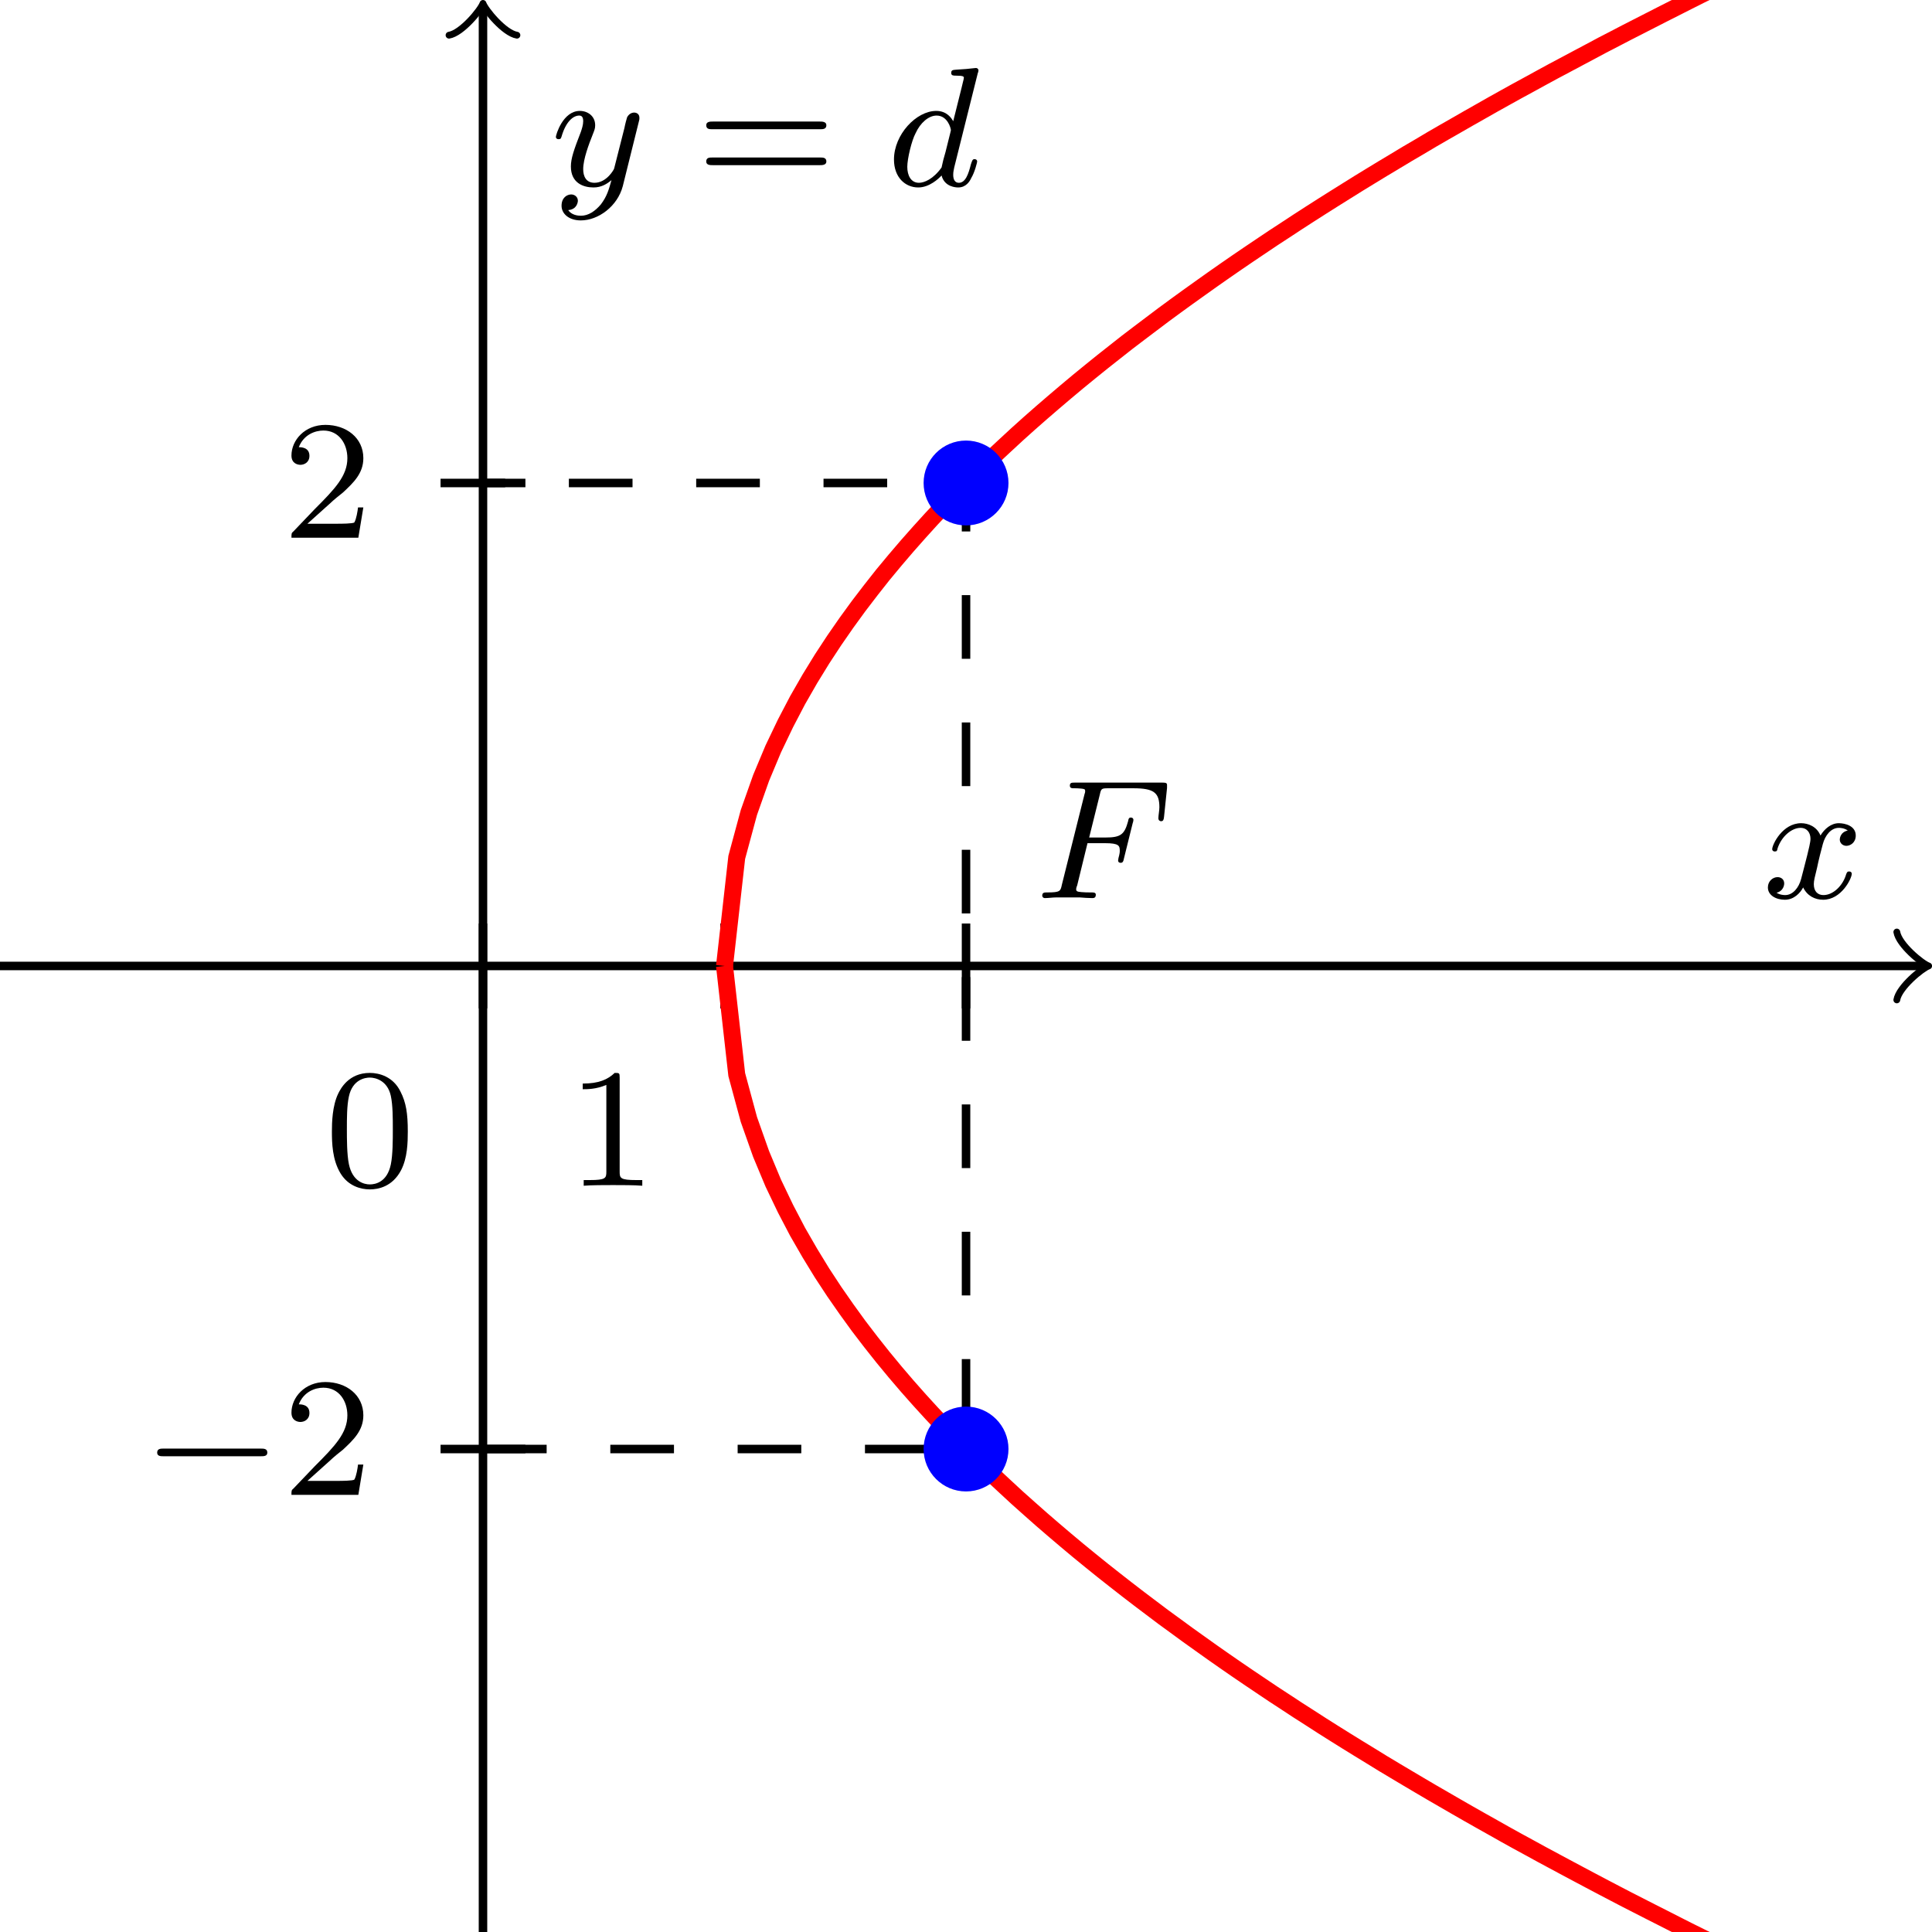 <?xml version="1.0" encoding="UTF-8"?>
<svg xmlns="http://www.w3.org/2000/svg" xmlns:xlink="http://www.w3.org/1999/xlink" width="90.707pt" height="90.707pt" viewBox="0 0 90.707 90.707" version="1.1">
<defs>
<g>
<symbol overflow="visible" id="glyph0-0">
<path style="stroke:none;" d=""/>
</symbol>
<symbol overflow="visible" id="glyph0-1">
<path style="stroke:none;" d="M 4 -3.172 C 3.641 -3.094 3.625 -2.781 3.625 -2.75 C 3.625 -2.578 3.766 -2.453 3.938 -2.453 C 4.109 -2.453 4.375 -2.594 4.375 -2.938 C 4.375 -3.391 3.875 -3.516 3.578 -3.516 C 3.219 -3.516 2.906 -3.25 2.719 -2.938 C 2.547 -3.359 2.141 -3.516 1.812 -3.516 C 0.938 -3.516 0.453 -2.516 0.453 -2.297 C 0.453 -2.219 0.516 -2.188 0.578 -2.188 C 0.672 -2.188 0.688 -2.234 0.703 -2.328 C 0.891 -2.906 1.375 -3.297 1.781 -3.297 C 2.094 -3.297 2.25 -3.062 2.25 -2.781 C 2.25 -2.625 2.156 -2.25 2.094 -2 C 2.031 -1.766 1.859 -1.062 1.812 -0.906 C 1.703 -0.484 1.422 -0.141 1.062 -0.141 C 1.031 -0.141 0.828 -0.141 0.656 -0.25 C 1.016 -0.344 1.016 -0.672 1.016 -0.688 C 1.016 -0.875 0.875 -0.984 0.703 -0.984 C 0.484 -0.984 0.25 -0.797 0.25 -0.5 C 0.25 -0.125 0.641 0.078 1.047 0.078 C 1.469 0.078 1.766 -0.234 1.906 -0.5 C 2.094 -0.109 2.453 0.078 2.844 0.078 C 3.703 0.078 4.188 -0.922 4.188 -1.141 C 4.188 -1.219 4.125 -1.25 4.062 -1.25 C 3.969 -1.25 3.953 -1.188 3.922 -1.109 C 3.766 -0.578 3.312 -0.141 2.859 -0.141 C 2.594 -0.141 2.406 -0.312 2.406 -0.656 C 2.406 -0.812 2.453 -1 2.562 -1.438 C 2.609 -1.688 2.781 -2.375 2.828 -2.531 C 2.938 -2.953 3.219 -3.297 3.578 -3.297 C 3.625 -3.297 3.828 -3.297 4 -3.172 Z M 4 -3.172 "/>
</symbol>
<symbol overflow="visible" id="glyph0-2">
<path style="stroke:none;" d="M 4.125 -3 C 4.156 -3.109 4.156 -3.125 4.156 -3.188 C 4.156 -3.391 4 -3.438 3.906 -3.438 C 3.859 -3.438 3.688 -3.422 3.578 -3.219 C 3.562 -3.172 3.484 -2.891 3.453 -2.719 L 2.969 -0.812 C 2.969 -0.781 2.625 -0.141 2.047 -0.141 C 1.656 -0.141 1.516 -0.438 1.516 -0.781 C 1.516 -1.25 1.781 -1.953 1.969 -2.422 C 2.047 -2.625 2.078 -2.688 2.078 -2.844 C 2.078 -3.281 1.719 -3.516 1.359 -3.516 C 0.562 -3.516 0.234 -2.391 0.234 -2.297 C 0.234 -2.219 0.297 -2.188 0.359 -2.188 C 0.469 -2.188 0.469 -2.234 0.5 -2.312 C 0.703 -3.016 1.047 -3.297 1.328 -3.297 C 1.453 -3.297 1.516 -3.219 1.516 -3.031 C 1.516 -2.859 1.453 -2.672 1.406 -2.531 C 1.078 -1.688 0.938 -1.281 0.938 -0.906 C 0.938 -0.125 1.531 0.078 2 0.078 C 2.375 0.078 2.641 -0.094 2.844 -0.266 C 2.719 0.172 2.641 0.484 2.344 0.875 C 2.078 1.188 1.766 1.406 1.406 1.406 C 1.266 1.406 0.969 1.375 0.812 1.141 C 1.234 1.109 1.266 0.75 1.266 0.703 C 1.266 0.516 1.109 0.406 0.953 0.406 C 0.766 0.406 0.5 0.547 0.5 0.938 C 0.5 1.312 0.844 1.625 1.406 1.625 C 2.219 1.625 3.125 0.969 3.375 0.016 Z M 4.125 -3 "/>
</symbol>
<symbol overflow="visible" id="glyph0-3">
<path style="stroke:none;" d="M 4.281 -5.297 C 4.297 -5.312 4.312 -5.406 4.312 -5.422 C 4.312 -5.453 4.281 -5.531 4.188 -5.531 C 4.156 -5.531 3.906 -5.5 3.734 -5.484 L 3.281 -5.453 C 3.109 -5.438 3.031 -5.438 3.031 -5.297 C 3.031 -5.172 3.141 -5.172 3.234 -5.172 C 3.625 -5.172 3.625 -5.125 3.625 -5.062 C 3.625 -5.016 3.547 -4.75 3.516 -4.594 L 3.125 -3.031 C 3.047 -3.172 2.828 -3.516 2.328 -3.516 C 1.391 -3.516 0.344 -2.406 0.344 -1.234 C 0.344 -0.391 0.875 0.078 1.484 0.078 C 2 0.078 2.438 -0.328 2.578 -0.484 C 2.719 0.062 3.266 0.078 3.359 0.078 C 3.734 0.078 3.906 -0.219 3.969 -0.359 C 4.141 -0.641 4.25 -1.109 4.25 -1.141 C 4.25 -1.188 4.219 -1.25 4.125 -1.25 C 4.031 -1.25 4.016 -1.188 3.953 -1 C 3.844 -0.562 3.703 -0.141 3.391 -0.141 C 3.203 -0.141 3.125 -0.297 3.125 -0.516 C 3.125 -0.672 3.156 -0.75 3.172 -0.859 Z M 2.578 -0.859 C 2.188 -0.312 1.766 -0.141 1.516 -0.141 C 1.141 -0.141 0.969 -0.484 0.969 -0.891 C 0.969 -1.266 1.172 -2.125 1.359 -2.469 C 1.578 -2.953 1.969 -3.297 2.344 -3.297 C 2.859 -3.297 3.016 -2.703 3.016 -2.609 C 3.016 -2.578 2.812 -1.797 2.766 -1.594 C 2.656 -1.219 2.656 -1.203 2.578 -0.859 Z M 2.578 -0.859 "/>
</symbol>
<symbol overflow="visible" id="glyph0-4">
<path style="stroke:none;" d="M 2.516 -2.578 L 3.344 -2.578 C 4 -2.578 4.031 -2.453 4.031 -2.219 C 4.031 -2.172 4.031 -2.094 3.969 -1.875 C 3.969 -1.844 3.953 -1.781 3.953 -1.766 C 3.953 -1.75 3.953 -1.656 4.078 -1.656 C 4.172 -1.656 4.203 -1.734 4.219 -1.828 L 4.641 -3.531 C 4.656 -3.547 4.672 -3.656 4.672 -3.672 C 4.672 -3.703 4.656 -3.781 4.547 -3.781 C 4.453 -3.781 4.438 -3.703 4.422 -3.609 C 4.25 -2.984 4.078 -2.844 3.359 -2.844 L 2.594 -2.844 L 3.094 -4.859 C 3.156 -5.141 3.172 -5.156 3.5 -5.156 L 4.672 -5.156 C 5.625 -5.156 5.891 -4.953 5.891 -4.266 C 5.891 -4.109 5.844 -3.891 5.844 -3.75 C 5.844 -3.656 5.906 -3.609 5.969 -3.609 C 6.078 -3.609 6.094 -3.688 6.109 -3.812 L 6.25 -5.172 C 6.25 -5.219 6.25 -5.266 6.25 -5.312 C 6.25 -5.422 6.156 -5.422 6.016 -5.422 L 1.922 -5.422 C 1.781 -5.422 1.688 -5.422 1.688 -5.281 C 1.688 -5.156 1.781 -5.156 1.906 -5.156 C 1.969 -5.156 2.078 -5.156 2.219 -5.141 C 2.375 -5.125 2.406 -5.109 2.406 -5.031 C 2.406 -4.984 2.406 -4.953 2.375 -4.875 L 1.312 -0.625 C 1.25 -0.328 1.234 -0.266 0.641 -0.266 C 0.484 -0.266 0.391 -0.266 0.391 -0.109 C 0.391 -0.078 0.422 0 0.516 0 C 0.688 0 0.875 -0.031 1.047 -0.031 L 2.156 -0.031 C 2.297 -0.016 2.594 0 2.734 0 C 2.797 0 2.906 0 2.906 -0.156 C 2.906 -0.266 2.812 -0.266 2.641 -0.266 C 2.484 -0.266 2.422 -0.266 2.234 -0.281 C 2.016 -0.297 1.984 -0.328 1.984 -0.422 C 1.984 -0.438 1.984 -0.484 2.031 -0.594 Z M 2.516 -2.578 "/>
</symbol>
<symbol overflow="visible" id="glyph1-0">
<path style="stroke:none;" d=""/>
</symbol>
<symbol overflow="visible" id="glyph1-1">
<path style="stroke:none;" d="M 3.891 -2.547 C 3.891 -3.391 3.812 -3.906 3.547 -4.422 C 3.203 -5.125 2.547 -5.297 2.109 -5.297 C 1.109 -5.297 0.734 -4.547 0.625 -4.328 C 0.344 -3.75 0.328 -2.953 0.328 -2.547 C 0.328 -2.016 0.344 -1.219 0.734 -0.578 C 1.094 0.016 1.688 0.172 2.109 0.172 C 2.5 0.172 3.172 0.047 3.578 -0.734 C 3.875 -1.312 3.891 -2.031 3.891 -2.547 Z M 2.109 -0.062 C 1.844 -0.062 1.297 -0.188 1.125 -1.016 C 1.031 -1.469 1.031 -2.219 1.031 -2.641 C 1.031 -3.188 1.031 -3.75 1.125 -4.188 C 1.297 -5 1.906 -5.078 2.109 -5.078 C 2.375 -5.078 2.938 -4.938 3.094 -4.219 C 3.188 -3.781 3.188 -3.172 3.188 -2.641 C 3.188 -2.172 3.188 -1.453 3.094 -1 C 2.922 -0.172 2.375 -0.062 2.109 -0.062 Z M 2.109 -0.062 "/>
</symbol>
<symbol overflow="visible" id="glyph1-2">
<path style="stroke:none;" d="M 2.5 -5.078 C 2.5 -5.297 2.484 -5.297 2.266 -5.297 C 1.938 -4.984 1.516 -4.797 0.766 -4.797 L 0.766 -4.531 C 0.984 -4.531 1.406 -4.531 1.875 -4.734 L 1.875 -0.656 C 1.875 -0.359 1.844 -0.266 1.094 -0.266 L 0.812 -0.266 L 0.812 0 C 1.141 -0.031 1.828 -0.031 2.188 -0.031 C 2.547 -0.031 3.234 -0.031 3.562 0 L 3.562 -0.266 L 3.281 -0.266 C 2.531 -0.266 2.5 -0.359 2.5 -0.656 Z M 2.5 -5.078 "/>
</symbol>
<symbol overflow="visible" id="glyph1-3">
<path style="stroke:none;" d="M 2.25 -1.625 C 2.375 -1.75 2.703 -2.016 2.844 -2.125 C 3.328 -2.578 3.797 -3.016 3.797 -3.734 C 3.797 -4.688 3 -5.297 2.016 -5.297 C 1.047 -5.297 0.422 -4.578 0.422 -3.859 C 0.422 -3.469 0.734 -3.422 0.844 -3.422 C 1.016 -3.422 1.266 -3.531 1.266 -3.844 C 1.266 -4.25 0.859 -4.25 0.766 -4.25 C 1 -4.844 1.531 -5.031 1.922 -5.031 C 2.656 -5.031 3.047 -4.406 3.047 -3.734 C 3.047 -2.906 2.469 -2.297 1.516 -1.344 L 0.516 -0.297 C 0.422 -0.219 0.422 -0.203 0.422 0 L 3.562 0 L 3.797 -1.422 L 3.547 -1.422 C 3.531 -1.266 3.469 -0.875 3.375 -0.719 C 3.328 -0.656 2.719 -0.656 2.594 -0.656 L 1.172 -0.656 Z M 2.25 -1.625 "/>
</symbol>
<symbol overflow="visible" id="glyph1-4">
<path style="stroke:none;" d="M 5.828 -2.656 C 5.938 -2.656 6.109 -2.656 6.109 -2.844 C 6.109 -3.016 5.906 -3.016 5.797 -3.016 L 0.781 -3.016 C 0.656 -3.016 0.469 -3.016 0.469 -2.844 C 0.469 -2.656 0.625 -2.656 0.75 -2.656 Z M 5.797 -0.969 C 5.906 -0.969 6.109 -0.969 6.109 -1.141 C 6.109 -1.328 5.938 -1.328 5.828 -1.328 L 0.75 -1.328 C 0.625 -1.328 0.469 -1.328 0.469 -1.141 C 0.469 -0.969 0.656 -0.969 0.781 -0.969 Z M 5.797 -0.969 "/>
</symbol>
<symbol overflow="visible" id="glyph2-0">
<path style="stroke:none;" d=""/>
</symbol>
<symbol overflow="visible" id="glyph2-1">
<path style="stroke:none;" d="M 5.562 -1.812 C 5.703 -1.812 5.875 -1.812 5.875 -1.984 C 5.875 -2.172 5.703 -2.172 5.562 -2.172 L 1 -2.172 C 0.875 -2.172 0.703 -2.172 0.703 -1.984 C 0.703 -1.812 0.875 -1.812 1 -1.812 Z M 5.562 -1.812 "/>
</symbol>
</g>
<clipPath id="clip1">
  <path d="M 0 45 L 90.707 45 L 90.707 46 L 0 46 Z M 0 45 "/>
</clipPath>
<clipPath id="clip2">
  <path d="M 88 43 L 90.707 43 L 90.707 48 L 88 48 Z M 88 43 "/>
</clipPath>
<clipPath id="clip3">
  <path d="M 22 0 L 23 0 L 23 90.707 L 22 90.707 Z M 22 0 "/>
</clipPath>
<clipPath id="clip4">
  <path d="M 22 0 L 90.707 0 L 90.707 57 L 22 57 Z M 22 0 "/>
</clipPath>
<clipPath id="clip5">
  <path d="M 22 34 L 90.707 34 L 90.707 90.707 L 22 90.707 Z M 22 34 "/>
</clipPath>
</defs>
<g id="surface1">
<g clip-path="url(#clip1)" clip-rule="nonzero">
<path style="fill:none;stroke-width:0.399;stroke-linecap:butt;stroke-linejoin:miter;stroke:rgb(0%,0%,0%);stroke-opacity:1;stroke-miterlimit:10;" d="M -22.677 0.001 L 67.573 0.001 " transform="matrix(1,0,0,-1,22.677,45.353)"/>
</g>
<g clip-path="url(#clip2)" clip-rule="nonzero">
<path style="fill:none;stroke-width:0.319;stroke-linecap:round;stroke-linejoin:round;stroke:rgb(0%,0%,0%);stroke-opacity:1;stroke-miterlimit:10;" d="M -1.195 1.595 C -1.098 0.998 0 0.099 0.301 0.001 C 0 -0.1 -1.098 -0.995 -1.195 -1.592 " transform="matrix(1,0,0,-1,90.25,45.353)"/>
</g>
<g style="fill:rgb(0%,0%,0%);fill-opacity:1;">
  <use xlink:href="#glyph0-1" x="82.752" y="42.165"/>
</g>
<g clip-path="url(#clip3)" clip-rule="nonzero">
<path style="fill:none;stroke-width:0.399;stroke-linecap:butt;stroke-linejoin:miter;stroke:rgb(0%,0%,0%);stroke-opacity:1;stroke-miterlimit:10;" d="M -0.001 -45.354 L -0.001 44.896 " transform="matrix(1,0,0,-1,22.677,45.353)"/>
</g>
<path style="fill:none;stroke-width:0.319;stroke-linecap:round;stroke-linejoin:round;stroke:rgb(0%,0%,0%);stroke-opacity:1;stroke-miterlimit:10;" d="M -1.195 1.595 C -1.098 0.997 0 0.099 0.297 0.001 C 0 -0.1 -1.098 -0.995 -1.195 -1.593 " transform="matrix(0,-1,-1,0,22.677,0.457)"/>
<path style="fill:none;stroke-width:0.399;stroke-linecap:butt;stroke-linejoin:miter;stroke:rgb(0%,0%,0%);stroke-opacity:1;stroke-miterlimit:10;" d="M -0.001 1.994 L -0.001 -1.991 " transform="matrix(1,0,0,-1,22.677,45.353)"/>
<g style="fill:rgb(0%,0%,0%);fill-opacity:1;">
  <use xlink:href="#glyph1-1" x="15.255" y="55.67"/>
</g>
<path style="fill:none;stroke-width:0.399;stroke-linecap:butt;stroke-linejoin:miter;stroke:rgb(0%,0%,0%);stroke-opacity:1;stroke-miterlimit:10;" d="M 11.339 1.994 L 11.339 -1.991 " transform="matrix(1,0,0,-1,22.677,45.353)"/>
<g style="fill:rgb(0%,0%,0%);fill-opacity:1;">
  <use xlink:href="#glyph1-2" x="26.593" y="55.67"/>
</g>
<path style="fill:none;stroke-width:0.399;stroke-linecap:butt;stroke-linejoin:miter;stroke:rgb(0%,0%,0%);stroke-opacity:1;stroke-miterlimit:10;" d="M 1.991 -22.678 L -1.993 -22.678 " transform="matrix(1,0,0,-1,22.677,45.353)"/>
<g style="fill:rgb(0%,0%,0%);fill-opacity:1;">
  <use xlink:href="#glyph2-1" x="6.676" y="70.183"/>
</g>
<g style="fill:rgb(0%,0%,0%);fill-opacity:1;">
  <use xlink:href="#glyph1-3" x="13.262" y="70.183"/>
</g>
<path style="fill:none;stroke-width:0.399;stroke-linecap:butt;stroke-linejoin:miter;stroke:rgb(0%,0%,0%);stroke-opacity:1;stroke-miterlimit:10;" d="M 1.991 22.677 L -1.993 22.677 " transform="matrix(1,0,0,-1,22.677,45.353)"/>
<g style="fill:rgb(0%,0%,0%);fill-opacity:1;">
  <use xlink:href="#glyph1-3" x="13.262" y="25.245"/>
</g>
<path style="fill:none;stroke-width:0.399;stroke-linecap:butt;stroke-linejoin:miter;stroke:rgb(0%,0%,0%);stroke-opacity:1;stroke-miterlimit:10;" d="M 22.678 1.994 L 22.678 -1.991 " transform="matrix(1,0,0,-1,22.677,45.353)"/>
<path style="fill:none;stroke-width:0.399;stroke-linecap:butt;stroke-linejoin:miter;stroke:rgb(0%,0%,0%);stroke-opacity:1;stroke-dasharray:2.989,2.989;stroke-miterlimit:10;" d="M -0.001 -22.678 L 22.678 -22.678 L 22.678 22.677 L -0.001 22.677 " transform="matrix(1,0,0,-1,22.677,45.353)"/>
<g clip-path="url(#clip4)" clip-rule="nonzero">
<path style="fill:none;stroke-width:0.797;stroke-linecap:butt;stroke-linejoin:miter;stroke:rgb(100%,0%,0%);stroke-opacity:1;stroke-miterlimit:10;" d="M 11.339 0.001 L 11.913 5.099 L 12.483 7.208 L 13.057 8.83 L 13.628 10.193 L 14.202 11.392 L 14.772 12.482 L 15.346 13.482 L 15.917 14.412 L 16.491 15.287 L 17.065 16.115 L 17.636 16.9 L 18.21 17.65 L 18.78 18.373 L 19.354 19.064 L 19.925 19.732 L 20.499 20.38 L 21.069 21.009 L 21.643 21.619 L 22.218 22.208 L 22.788 22.787 L 23.362 23.349 L 23.932 23.9 L 24.507 24.435 L 25.077 24.962 L 25.651 25.478 L 26.225 25.982 L 26.796 26.474 L 27.37 26.962 L 27.94 27.439 L 28.514 27.908 L 29.085 28.369 L 29.659 28.822 L 30.229 29.271 L 30.803 29.708 L 31.378 30.142 L 31.948 30.572 L 32.522 30.994 L 33.093 31.408 L 33.667 31.818 L 34.237 32.224 L 34.811 32.626 L 35.382 33.021 L 35.956 33.412 L 36.53 33.798 L 37.1 34.181 L 37.675 34.556 L 38.245 34.931 L 38.819 35.302 L 39.389 35.666 L 39.964 36.029 L 40.538 36.388 L 41.108 36.744 L 41.682 37.095 L 42.253 37.443 L 42.827 37.787 L 43.397 38.13 L 43.971 38.466 L 44.542 38.806 L 45.116 39.138 L 45.69 39.466 L 46.261 39.794 L 46.835 40.119 L 47.405 40.443 L 47.979 40.763 L 48.55 41.08 L 49.124 41.392 L 49.694 41.705 L 50.268 42.017 L 50.843 42.322 L 51.413 42.626 L 51.987 42.931 L 52.557 43.236 L 53.132 43.533 L 53.702 43.83 L 54.85 44.416 L 55.421 44.708 L 55.995 44.998 L 56.565 45.287 L 57.139 45.576 L 57.71 45.857 L 58.284 46.138 L 58.854 46.419 L 59.428 46.701 L 60.003 46.978 L 60.573 47.251 L 61.147 47.525 L 61.718 47.798 L 62.292 48.068 L 62.862 48.337 L 63.436 48.607 L 64.007 48.873 L 64.581 49.138 L 65.155 49.4 L 65.725 49.662 L 66.3 49.923 L 66.87 50.185 L 67.444 50.439 L 68.014 50.697 " transform="matrix(1,0,0,-1,22.677,45.353)"/>
</g>
<g clip-path="url(#clip5)" clip-rule="nonzero">
<path style="fill:none;stroke-width:0.797;stroke-linecap:butt;stroke-linejoin:miter;stroke:rgb(100%,0%,0%);stroke-opacity:1;stroke-miterlimit:10;" d="M 11.339 0.001 L 11.913 -5.1 L 12.483 -7.206 L 13.057 -8.827 L 13.628 -10.194 L 14.202 -11.393 L 14.772 -12.483 L 15.346 -13.479 L 15.917 -14.413 L 16.491 -15.288 L 17.065 -16.112 L 17.636 -16.901 L 18.21 -17.651 L 18.78 -18.37 L 19.354 -19.065 L 19.925 -19.733 L 20.499 -20.381 L 21.069 -21.006 L 21.643 -21.616 L 22.218 -22.209 L 22.788 -22.788 L 23.362 -23.35 L 23.932 -23.901 L 24.507 -24.436 L 25.077 -24.963 L 25.651 -25.475 L 26.225 -25.983 L 26.796 -26.475 L 27.37 -26.963 L 27.94 -27.44 L 28.514 -27.909 L 29.085 -28.37 L 29.659 -28.823 L 30.229 -29.268 L 30.803 -29.709 L 31.378 -30.143 L 31.948 -30.573 L 32.522 -30.991 L 33.093 -31.409 L 33.667 -31.819 L 34.237 -32.225 L 34.811 -32.627 L 35.382 -33.022 L 35.956 -33.413 L 36.53 -33.799 L 37.1 -34.182 L 37.675 -34.557 L 38.245 -34.932 L 38.819 -35.299 L 39.389 -35.667 L 39.964 -36.03 L 40.538 -36.389 L 41.108 -36.741 L 41.682 -37.092 L 42.253 -37.444 L 42.827 -37.788 L 43.397 -38.127 L 43.971 -38.467 L 44.542 -38.803 L 45.69 -39.467 L 46.261 -39.795 L 46.835 -40.12 L 47.405 -40.44 L 47.979 -40.764 L 48.55 -41.081 L 49.124 -41.393 L 49.694 -41.706 L 50.843 -42.323 L 51.413 -42.627 L 51.987 -42.932 L 52.557 -43.233 L 53.132 -43.534 L 53.702 -43.831 L 54.85 -44.417 L 55.421 -44.706 L 55.995 -44.999 L 56.565 -45.288 L 57.139 -45.573 L 57.71 -45.858 L 58.284 -46.139 L 58.854 -46.42 L 59.428 -46.698 L 60.003 -46.979 L 60.573 -47.252 L 61.147 -47.526 L 61.718 -47.799 L 62.292 -48.069 L 62.862 -48.338 L 63.436 -48.604 L 64.007 -48.874 L 64.581 -49.139 L 65.155 -49.401 L 65.725 -49.663 L 66.3 -49.924 L 66.87 -50.182 L 67.444 -50.44 L 68.014 -50.698 " transform="matrix(1,0,0,-1,22.677,45.353)"/>
</g>
<path style=" stroke:none;fill-rule:nonzero;fill:rgb(0%,0%,100%);fill-opacity:1;" d="M 47.348 68.031 C 47.348 66.93 46.453 66.039 45.355 66.039 C 44.254 66.039 43.363 66.93 43.363 68.031 C 43.363 69.129 44.254 70.023 45.355 70.023 C 46.453 70.023 47.348 69.129 47.348 68.031 Z M 47.348 68.031 "/>
<path style=" stroke:none;fill-rule:nonzero;fill:rgb(0%,0%,100%);fill-opacity:1;" d="M 47.348 22.676 C 47.348 21.574 46.453 20.684 45.355 20.684 C 44.254 20.684 43.363 21.574 43.363 22.676 C 43.363 23.777 44.254 24.668 45.355 24.668 C 46.453 24.668 47.348 23.777 47.348 22.676 Z M 47.348 22.676 "/>
<g style="fill:rgb(0%,0%,0%);fill-opacity:1;">
  <use xlink:href="#glyph0-2" x="25.865" y="8.723"/>
</g>
<g style="fill:rgb(0%,0%,0%);fill-opacity:1;">
  <use xlink:href="#glyph1-4" x="32.689" y="8.723"/>
</g>
<g style="fill:rgb(0%,0%,0%);fill-opacity:1;">
  <use xlink:href="#glyph0-3" x="41.628" y="8.723"/>
</g>
<g style="fill:rgb(0%,0%,0%);fill-opacity:1;">
  <use xlink:href="#glyph0-4" x="48.542" y="42.165"/>
</g>
</g>
</svg>
